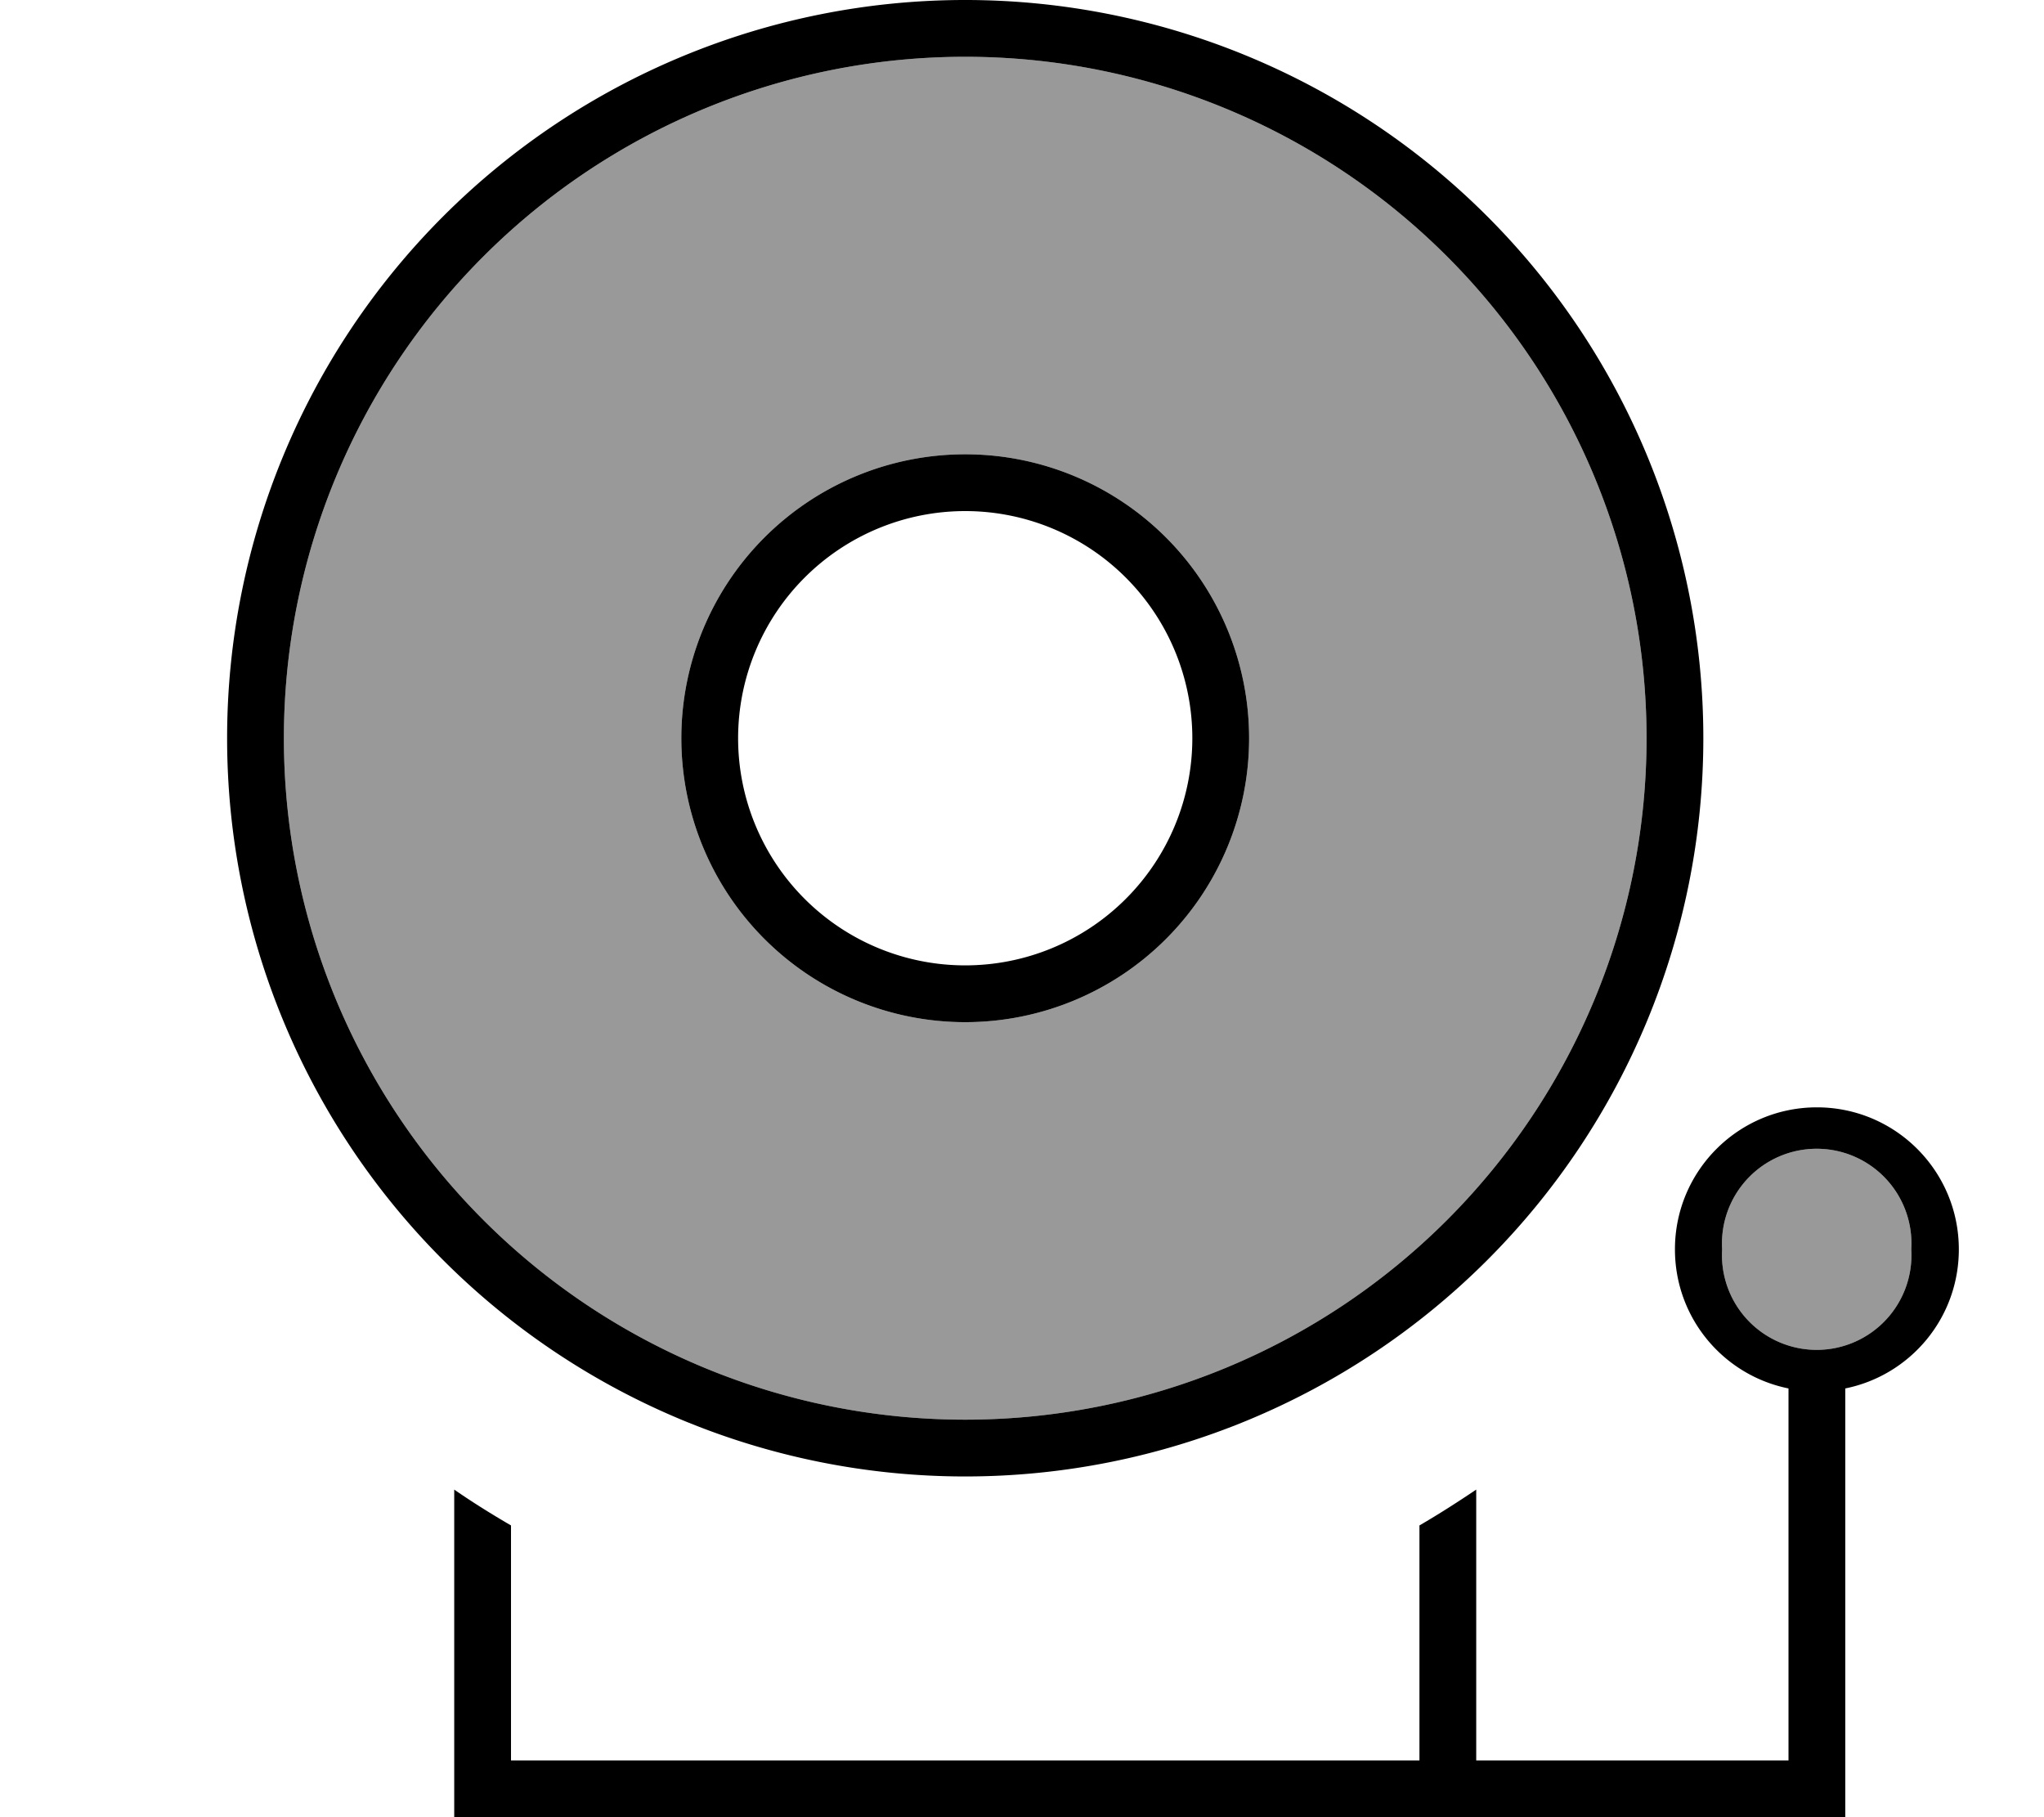 <svg xmlns="http://www.w3.org/2000/svg" viewBox="0 0 576 512"><!--! Font Awesome Pro 7.0.0 by @fontawesome - https://fontawesome.com License - https://fontawesome.com/license (Commercial License) Copyright 2025 Fonticons, Inc. --><path style="fill:currentColor;opacity:.4" d="M80 208a192 192 0 1 0 384 0 192 192 0 1 0 -384 0zm272 0a80 80 0 1 1 -160 0 80 80 0 1 1 160 0zM485.3 352a26.7 26.7 0 1 0 53.3 0 26.7 26.7 0 1 0 -53.3 0z"/><path style="fill:currentColor;opacity:1" d="M272 16a192 192 0 1 1 0 384 192 192 0 1 1 0-384zm0 400a208 208 0 1 0 0-416 208 208 0 1 0 0 416zm0-272a64 64 0 1 1 0 128 64 64 0 1 1 0-128zm0 144a80 80 0 1 0 0-160 80 80 0 1 0 0 160zm213.3 64a26.7 26.7 0 1 1 53.3 0 26.7 26.7 0 1 1 -53.3 0zm66.7 0c0-22.1-17.9-40-40-40s-40 17.9-40 40c0 19.4 13.7 35.5 32 39.2l0 104.8-88 0 0-76.3c-5.2 3.5-10.5 6.9-16 10.1l0 66.2-256 0 0-66.2c-5.5-3.2-10.8-6.5-16-10.1l0 92.3 392 0 0-120.8c18.3-3.7 32-19.8 32-39.2z"/></svg>